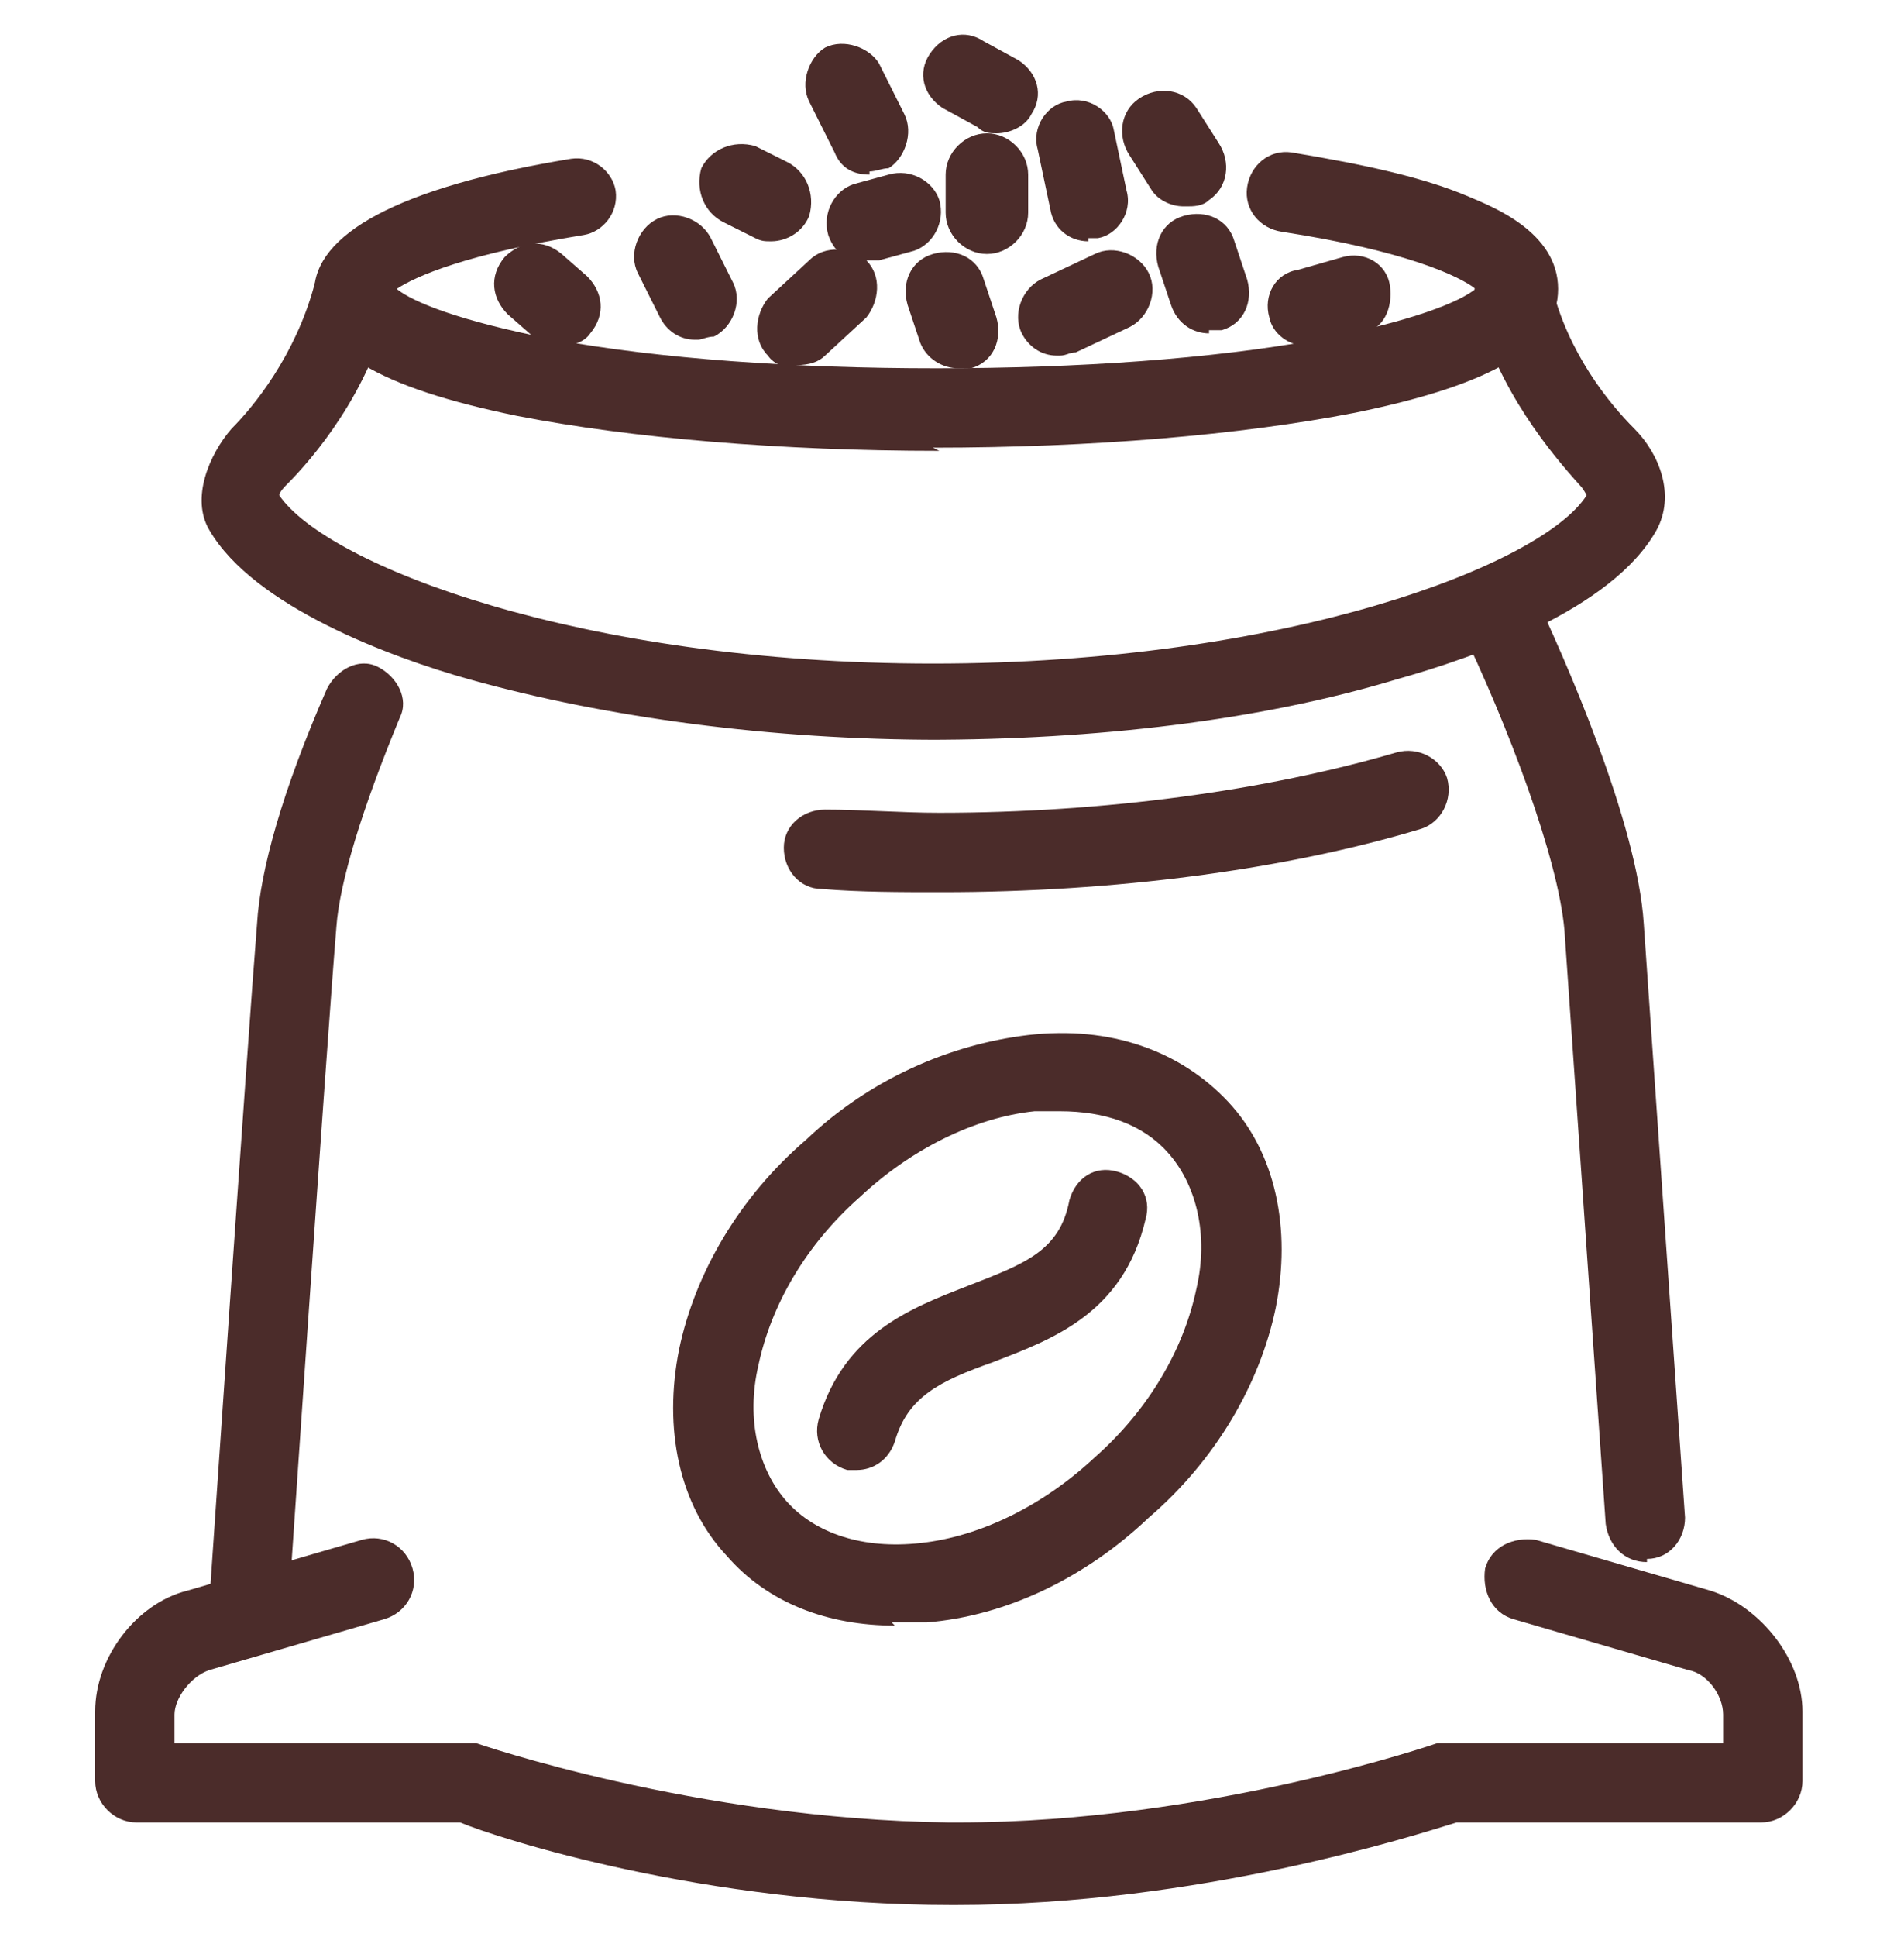 <?xml version="1.0" encoding="UTF-8"?>
<svg xmlns="http://www.w3.org/2000/svg" version="1.1" viewBox="0 0 60 61">
  <defs>
    <style>
      .cls-1 {
        fill: #4b2c2a;
      }
    </style>
  </defs>
  <!-- Generator: Adobe Illustrator 28.7.2, SVG Export Plug-In . SVG Version: 1.2.0 Build 154)  -->
  <g>
    <g id="Layer_1">
      <g>
        <path class="cls-1" d="M28.2,51.2c-2.1,0-4-.7-5.3-2.2h0c-1.5-1.6-2-4-1.5-6.5.5-2.4,1.9-4.8,4-6.6,2-1.9,4.5-3,7-3.3,2.6-.3,4.8.5,6.3,2.1,1.5,1.6,2,4,1.5,6.5-.5,2.4-1.9,4.8-4,6.6-2,1.9-4.5,3.1-7,3.3-.4,0-.7,0-1.1,0ZM33.4,35c-.3,0-.5,0-.8,0-1.9.2-3.9,1.2-5.5,2.7-1.7,1.5-2.8,3.4-3.2,5.3-.4,1.7,0,3.3.9,4.3,0,0,0,0,0,0,.9,1,2.4,1.5,4.2,1.3,1.9-.2,3.9-1.2,5.5-2.7,1.7-1.5,2.8-3.4,3.2-5.3.4-1.7,0-3.3-.9-4.3-.8-.9-2-1.3-3.4-1.3Z"/>
        <path class="cls-1" d="M27,46.3c-.1,0-.2,0-.3,0-.7-.2-1.1-.9-.9-1.6.8-2.7,2.9-3.5,4.7-4.2,1.8-.7,2.9-1.1,3.2-2.7.2-.7.8-1.1,1.5-.9.7.2,1.1.8.9,1.5-.7,3-3,3.8-4.8,4.5-1.7.6-2.7,1.1-3.1,2.5-.2.6-.7.9-1.2.9Z"/>
        <path class="cls-1" d="M29.6,14.2c-5,0-9.7-.4-13.3-1.1-4.4-.9-6.4-2.1-6.4-3.9s2.6-3.3,8.1-4.2c.7-.1,1.3.4,1.4,1,.1.7-.4,1.3-1,1.4-3.7.6-5.3,1.3-5.9,1.7.5.4,1.9,1,5,1.6,3.3.6,7.5.9,12,.9s8.7-.3,12-.9c3.1-.6,4.5-1.2,5-1.6-.5-.4-2.2-1.2-6.1-1.8-.7-.1-1.2-.7-1.1-1.4s.7-1.2,1.4-1.1c2.4.4,4.2.8,5.6,1.4.7.3,2.8,1.1,2.8,2.9s-2,3-6.4,3.9c-3.6.7-8.3,1.1-13.3,1.1ZM46.8,9.4h0,0Z"/>
        <path class="cls-1" d="M29.6,23.3c-5.3,0-10.5-.7-14.8-1.9-2.5-.7-6.8-2.3-8.2-4.7-.6-1,0-2.4.7-3.2.7-.7,2-2.3,2.6-4.5.2-.7.9-1.1,1.5-.9.7.2,1.1.9.9,1.5-.7,2.8-2.4,4.8-3.3,5.7,0,0-.2.2-.2.3,1.5,2.2,9.5,5.3,20.6,5.3s19.2-3.1,20.6-5.3c0,0-.1-.2-.2-.3-.9-1-2.6-3-3.3-5.7-.2-.7.3-1.4.9-1.5.7-.2,1.4.3,1.5.9.5,2.1,1.8,3.7,2.6,4.5.8.8,1.3,2.1.7,3.2-1.4,2.5-5.7,4-8.2,4.7-4.3,1.3-9.5,1.9-14.8,1.9ZM8.9,15.3s0,0,0,0c0,0,0,0,0,0Z"/>
        <path class="cls-1" d="M29.6,28.1c-1.2,0-2.5,0-3.7-.1-.7,0-1.2-.6-1.2-1.3,0-.7.6-1.2,1.3-1.2,1.2,0,2.4.1,3.6.1,5.2,0,10.3-.7,14.4-1.9.7-.2,1.4.2,1.6.8.2.7-.2,1.4-.8,1.6-4.3,1.3-9.7,2-15.1,2Z"/>
        <path class="cls-1" d="M9.1,50.6l-2.5-.2s1.2-17.6,1.5-21.3c.1-1.7.8-4.2,2.2-7.4.3-.6,1-1,1.6-.7.6.3,1,1,.7,1.6-1.2,2.9-1.9,5.2-2,6.6-.3,3.6-1.5,21.3-1.5,21.3Z"/>
        <path class="cls-1" d="M30.4,60c-.1,0-.2,0-.4,0-7.8,0-14.3-2.1-15.5-2.6H4.3c-.7,0-1.3-.6-1.3-1.3v-2.2c0-1.7,1.3-3.4,2.9-3.8l5.5-1.6c.7-.2,1.4.2,1.6.9.2.7-.2,1.4-.9,1.6l-5.5,1.6c-.6.2-1.1.9-1.1,1.4v.9h9.1c.1,0,.3,0,.4,0,0,0,6.9,2.4,14.9,2.5.1,0,.2,0,.3,0,7.9,0,15.1-2.5,15.1-2.5.1,0,.3,0,.4,0h8.6v-.9c0-.6-.5-1.3-1.1-1.4l-5.5-1.6c-.7-.2-1-.9-.9-1.6.2-.7.9-1,1.6-.9l5.5,1.6c1.6.5,2.9,2.2,2.9,3.8v2.2c0,.7-.6,1.3-1.3,1.3h-9.6c-1.3.4-8.1,2.6-15.8,2.6Z"/>
        <path class="cls-1" d="M51.9,49.2c-.7,0-1.2-.5-1.3-1.2l-1.3-18.7c-.2-2.3-1.8-6.5-3.3-9.6-.3-.6,0-1.4.6-1.7.6-.3,1.4,0,1.7.6,1,2.1,3.3,7.3,3.5,10.5l1.3,18.7c0,.7-.5,1.3-1.2,1.3,0,0,0,0,0,0Z"/>
        <g>
          <path class="cls-1" d="M21.9,10.7c-.5,0-.9-.3-1.1-.7l-.7-1.4c-.3-.6,0-1.4.6-1.7.6-.3,1.4,0,1.7.6l.7,1.4c.3.6,0,1.4-.6,1.7-.2,0-.4.1-.5.1Z"/>
          <path class="cls-1" d="M31.4,4.2c-.2,0-.4,0-.6-.2l-1.1-.6c-.6-.4-.8-1.1-.4-1.7.4-.6,1.1-.8,1.7-.4l1.1.6c.6.4.8,1.1.4,1.7-.2.4-.7.6-1.1.6Z"/>
          <path class="cls-1" d="M27.4,5.5c-.5,0-.9-.2-1.1-.7l-.8-1.6c-.3-.6,0-1.4.5-1.7.6-.3,1.4,0,1.7.5l.8,1.6c.3.6,0,1.4-.5,1.7-.2,0-.4.1-.6.1Z"/>
          <path class="cls-1" d="M31.1,8c-.7,0-1.3-.6-1.3-1.3v-1.2c0-.7.6-1.3,1.3-1.3s1.3.6,1.3,1.3v1.2c0,.7-.6,1.3-1.3,1.3Z"/>
          <path class="cls-1" d="M37.3,6.5c-.4,0-.8-.2-1-.5l-.7-1.1c-.4-.6-.3-1.4.3-1.8.6-.4,1.4-.3,1.8.3l.7,1.1c.4.6.3,1.4-.3,1.8-.2.2-.5.2-.7.2Z"/>
          <path class="cls-1" d="M33.3,11.2c-.5,0-.9-.3-1.1-.7-.3-.6,0-1.4.6-1.7l1.7-.8c.6-.3,1.4,0,1.7.6.3.6,0,1.4-.6,1.7l-1.7.8c-.2,0-.3.1-.5.1Z"/>
          <path class="cls-1" d="M38.1,10.5c-.5,0-1-.3-1.2-.9l-.4-1.2c-.2-.7.1-1.4.8-1.6.7-.2,1.4.1,1.6.8l.4,1.2c.2.7-.1,1.4-.8,1.6-.1,0-.3,0-.4,0Z"/>
          <path class="cls-1" d="M25.1,11.6c-.3,0-.7-.1-.9-.4-.5-.5-.4-1.3,0-1.8l1.3-1.2c.5-.5,1.3-.4,1.8,0,.5.5.4,1.3,0,1.8l-1.3,1.2c-.2.2-.5.3-.9.3Z"/>
          <path class="cls-1" d="M24.3,7.6c-.2,0-.3,0-.5-.1l-1-.5c-.6-.3-.9-1-.7-1.7.3-.6,1-.9,1.7-.7l1,.5c.6.3.9,1,.7,1.7-.2.5-.7.8-1.2.8Z"/>
          <path class="cls-1" d="M27.3,8.3c-.5,0-1-.3-1.2-.9-.2-.7.2-1.4.8-1.6l1.1-.3c.7-.2,1.4.2,1.6.8.2.7-.2,1.4-.8,1.6l-1.1.3c-.1,0-.2,0-.4,0Z"/>
          <path class="cls-1" d="M41.2,10.9c-.6,0-1.1-.4-1.2-.9-.2-.7.2-1.4.9-1.5l1.4-.4c.7-.2,1.4.2,1.5.9s-.2,1.4-.9,1.5l-1.4.4c-.1,0-.2,0-.3,0Z"/>
          <path class="cls-1" d="M17.6,10.9c-.3,0-.6,0-.8-.3l-.8-.7c-.5-.5-.6-1.2-.1-1.8.5-.5,1.2-.6,1.8-.1l.8.7c.5.5.6,1.2.1,1.8-.2.3-.6.4-1,.4Z"/>
          <path class="cls-1" d="M30.2,11.6c-.5,0-1-.3-1.2-.8l-.4-1.2c-.2-.7.1-1.4.8-1.6.7-.2,1.4.1,1.6.8l.4,1.2c.2.7-.1,1.4-.8,1.6-.1,0-.3,0-.4,0Z"/>
          <path class="cls-1" d="M34.3,7.6c-.6,0-1.1-.4-1.2-1l-.4-1.9c-.2-.7.3-1.4.9-1.5.7-.2,1.4.3,1.5.9l.4,1.9c.2.7-.3,1.4-.9,1.5,0,0-.2,0-.3,0Z"/>
        </g>
      </g>
    </g>
  </g>
</svg>